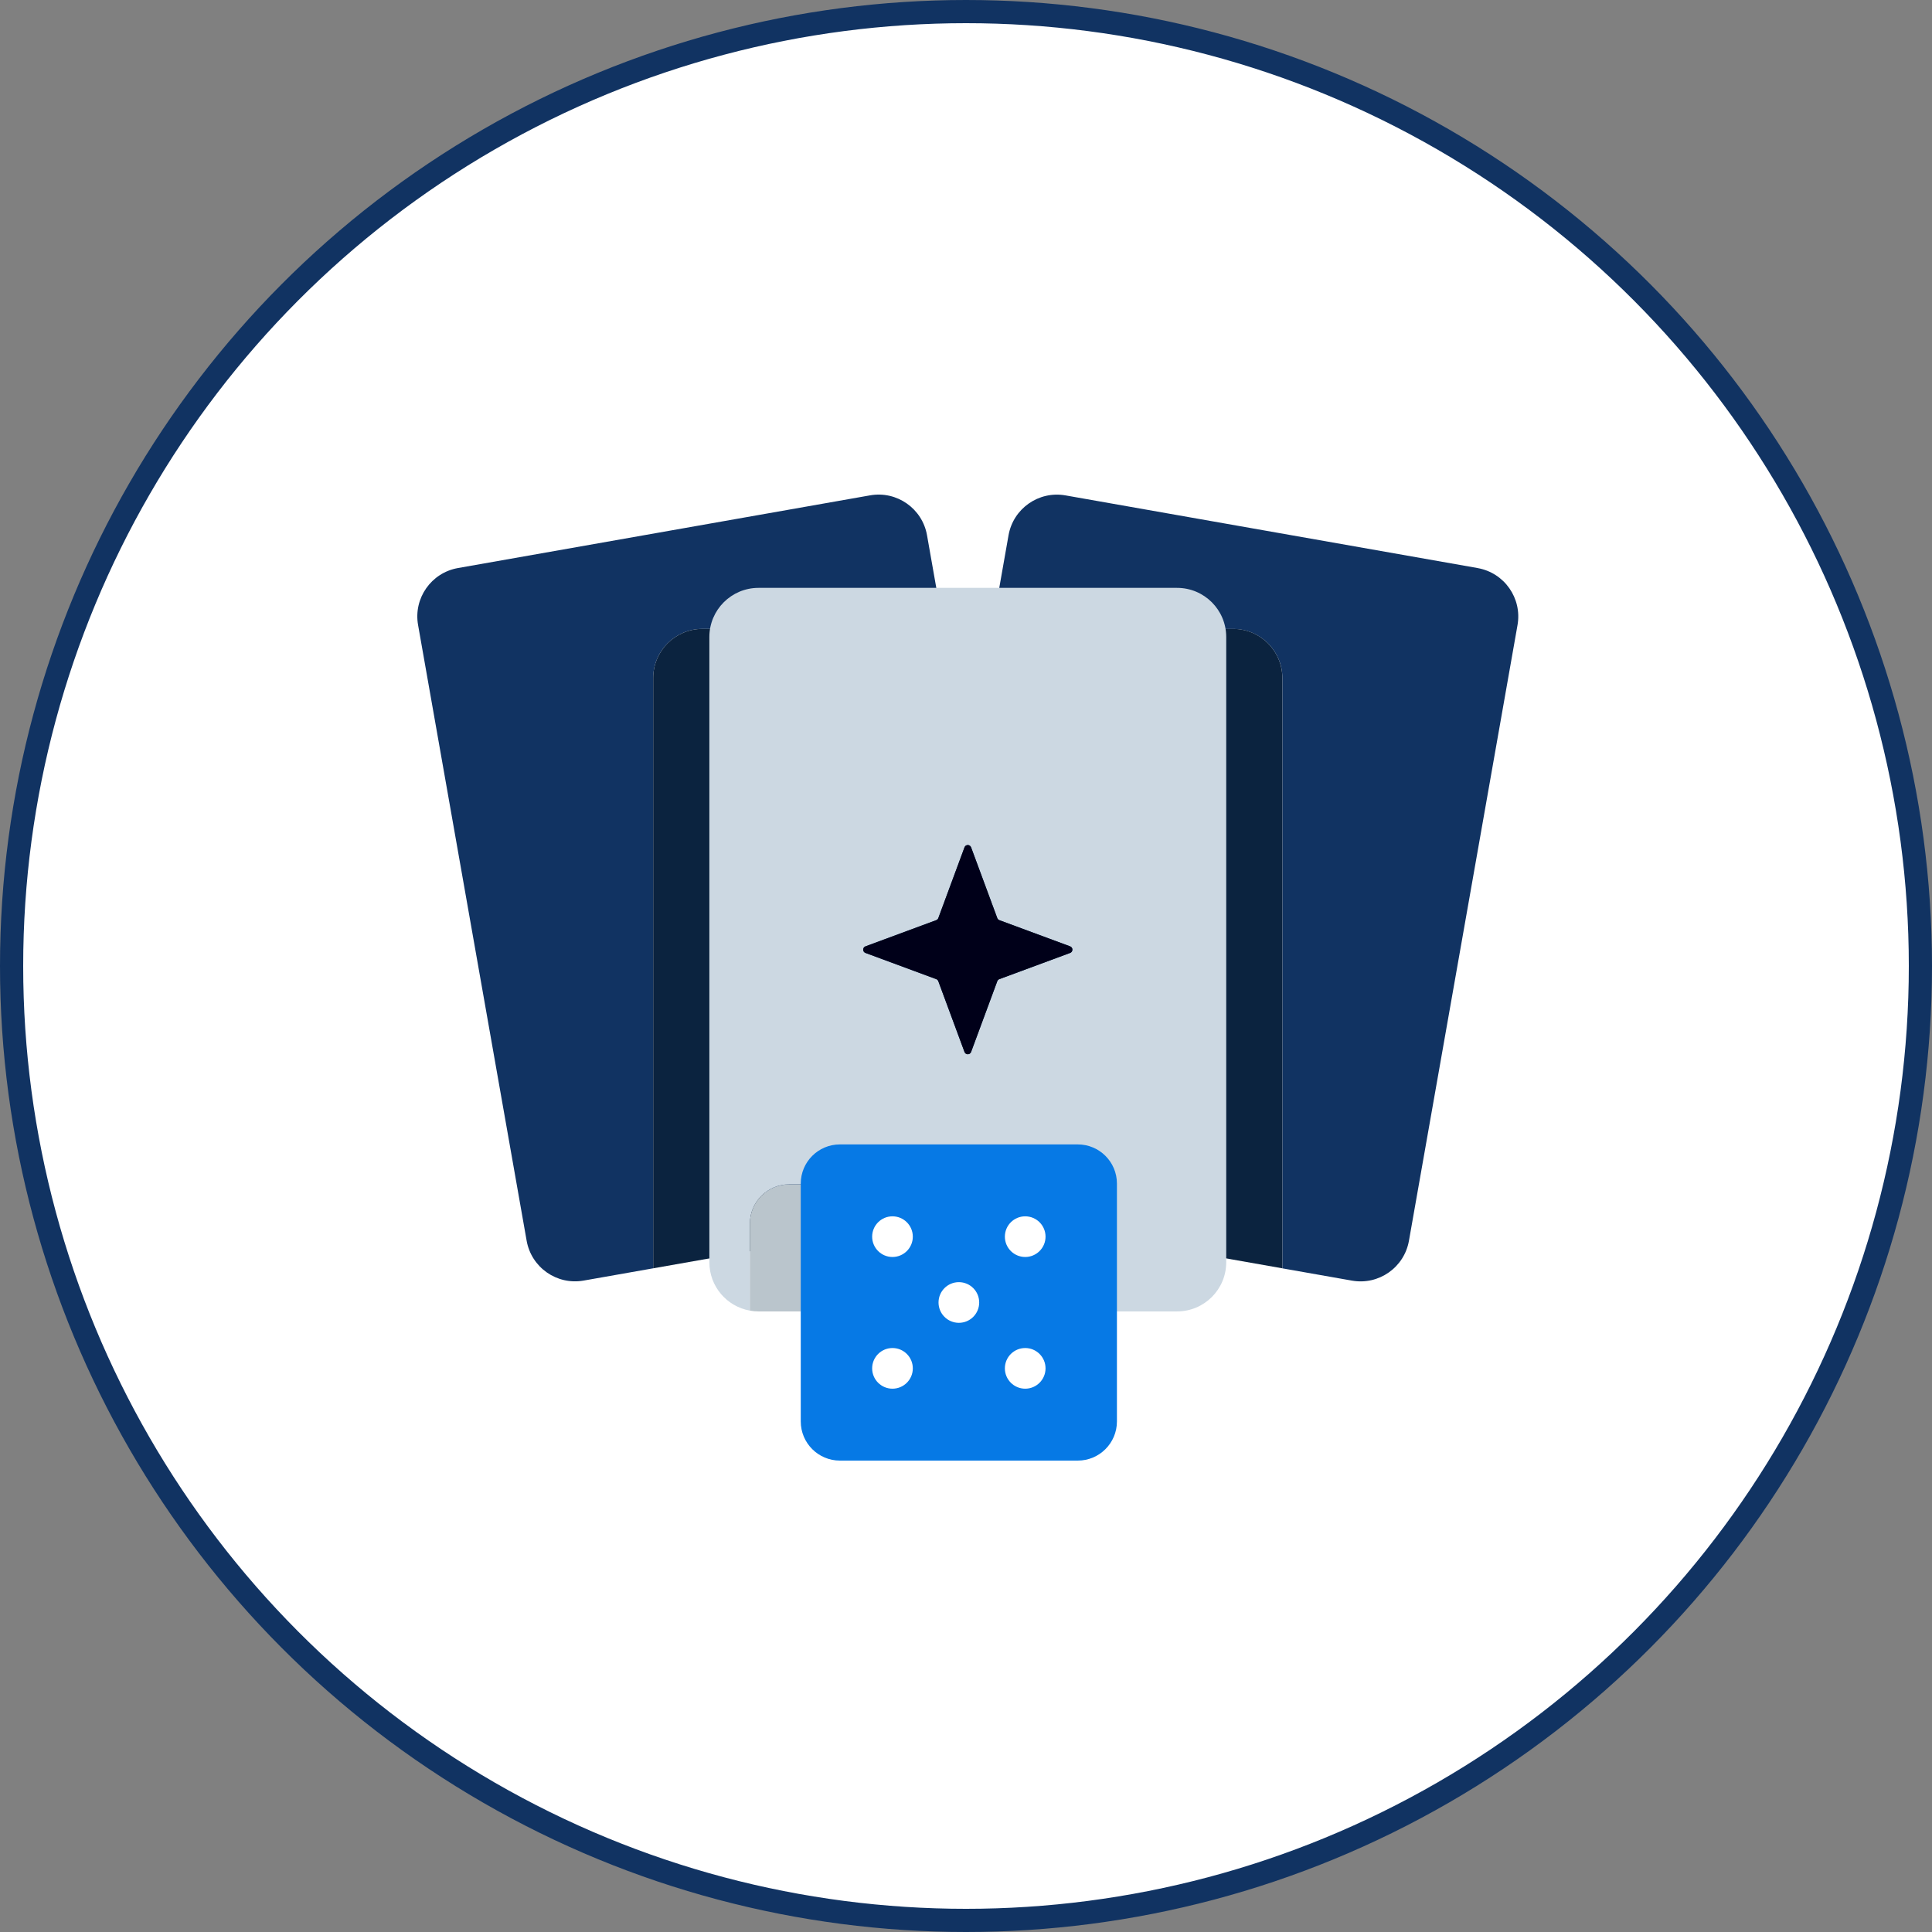 <svg width="250" height="250" viewBox="0 0 250 250" fill="none" xmlns="http://www.w3.org/2000/svg">
<rect x="0" y="0" width="250" height="250" fill="#808080" stroke="none"/>
<circle cx="125" cy="125" r="123.5" fill="white" stroke="#113362" stroke-width="3"/>
<path d="M118.386 114.957L121.774 124.11C121.821 124.237 121.92 124.336 122.042 124.378L131.195 127.766C131.594 127.911 131.594 128.475 131.195 128.621L122.042 132.009C121.915 132.056 121.816 132.154 121.774 132.277L118.386 141.43C118.241 141.829 117.677 141.829 117.531 141.43L114.143 132.277C114.096 132.15 113.998 132.051 113.875 132.009L104.722 128.621C104.323 128.475 104.323 127.911 104.722 127.766L113.875 124.378C114.002 124.331 114.101 124.232 114.143 124.11L117.531 114.957C117.677 114.558 118.241 114.558 118.386 114.957Z" fill="#113362"/>
<path d="M191.203 73.505L137.872 64.103C134.414 63.492 131.115 65.803 130.504 69.262L128.366 81.385H159.58C163.095 81.385 165.942 84.232 165.942 87.747V164.125L174.95 165.713C178.408 166.324 181.706 164.012 182.317 160.554L196.367 80.877C196.977 77.419 194.666 74.12 191.207 73.509L191.203 73.505Z" fill="#113362"/>
<path d="M90.88 81.38H122.093L119.956 69.257C119.345 65.799 116.046 63.487 112.588 64.098L59.257 73.505C55.799 74.116 53.487 77.414 54.098 80.872L68.147 160.549C68.758 164.007 72.056 166.319 75.515 165.708L84.522 164.12V87.742C84.522 84.227 87.37 81.38 90.884 81.38H90.88Z" fill="#113362"/>
<path d="M99.065 87.742C99.065 84.227 101.912 81.38 105.427 81.38H90.884C87.37 81.38 84.522 84.227 84.522 87.742V164.12L99.065 161.555V87.742Z" fill="#0B233F"/>
<path d="M159.575 81.38H145.033C148.547 81.38 151.395 84.227 151.395 87.742V161.555L165.938 164.12V87.742C165.938 84.227 163.09 81.38 159.575 81.38Z" fill="#0B233F"/>
<path d="M128.366 81.38H122.094L125.228 99.165L128.366 81.38Z" fill="#113362"/>
<path d="M134.005 148.934C134.616 152.392 132.304 155.691 128.846 156.301L125.228 156.94L151.395 161.555V87.742C151.395 84.227 148.547 81.38 145.033 81.38H128.362L125.228 99.165L134.005 148.934Z" fill="#113362"/>
<path d="M99.065 87.742V161.555L125.232 156.94L121.614 156.301C118.156 155.691 115.844 152.392 116.455 148.934L125.232 99.165L122.098 81.38H105.427C101.912 81.38 99.065 84.227 99.065 87.742Z" fill="#113362"/>
<path d="M134.005 148.934L125.227 99.165L116.45 148.934C115.839 152.392 118.151 155.691 121.609 156.302L125.227 156.941L128.846 156.302C132.304 155.691 134.616 152.392 134.005 148.934Z" fill="#113362"/>
<path d="M132.929 114.957L136.317 124.11C136.364 124.237 136.462 124.336 136.584 124.378L145.738 127.766C146.137 127.911 146.137 128.475 145.738 128.621L136.584 132.009C136.458 132.056 136.359 132.154 136.317 132.277L132.929 141.43C132.783 141.829 132.219 141.829 132.074 141.43L128.686 132.277C128.639 132.15 128.54 132.051 128.418 132.009L119.265 128.621C118.865 128.475 118.865 127.911 119.265 127.766L128.418 124.378C128.545 124.331 128.644 124.232 128.686 124.11L132.074 114.957C132.219 114.558 132.783 114.558 132.929 114.957Z" fill="#113362"/>
<path d="M152.306 76.07H98.153C94.639 76.07 91.791 78.918 91.791 82.432V163.335C91.791 166.469 94.056 169.068 97.04 169.594V158.322C97.04 155.526 99.309 153.256 102.105 153.256H132.891C135.687 153.256 137.956 155.526 137.956 158.322V169.697H152.311C155.826 169.697 158.673 166.85 158.673 163.335V82.432C158.673 78.918 155.826 76.07 152.311 76.07H152.306ZM138.469 123.311L129.315 126.699C129.189 126.746 129.09 126.845 129.048 126.967L125.66 136.12C125.514 136.519 124.95 136.519 124.805 136.12L121.417 126.967C121.37 126.84 121.271 126.741 121.149 126.699L111.996 123.311C111.596 123.166 111.596 122.602 111.996 122.456L121.149 119.068C121.276 119.021 121.375 118.923 121.417 118.8L124.805 109.647C124.95 109.248 125.514 109.248 125.66 109.647L129.048 118.8C129.095 118.927 129.193 119.026 129.315 119.068L138.469 122.456C138.868 122.602 138.868 123.166 138.469 123.311Z" fill="#CCD8E2"/>
<path d="M138.469 122.456L129.315 119.069C129.189 119.022 129.09 118.923 129.048 118.801L125.66 109.648C125.514 109.248 124.95 109.248 124.805 109.648L121.417 118.801C121.37 118.928 121.271 119.026 121.149 119.069L111.996 122.456C111.596 122.602 111.596 123.166 111.996 123.312L121.149 126.699C121.276 126.746 121.375 126.845 121.417 126.967L124.805 136.12C124.95 136.52 125.514 136.52 125.66 136.12L129.048 126.967C129.095 126.84 129.193 126.742 129.315 126.699L138.469 123.312C138.868 123.166 138.868 122.602 138.469 122.456Z" fill="#000019"/>
<path d="M132.886 153.257H102.1C99.305 153.257 97.035 155.526 97.035 158.322V169.594C97.397 169.66 97.768 169.698 98.149 169.698H137.947V158.322C137.947 155.526 135.678 153.257 132.882 153.257H132.886Z" fill="#BAC5CC"/>
<path d="M139.465 148.088H108.683C105.886 148.088 103.618 150.356 103.618 153.153V183.935C103.618 186.732 105.886 189 108.683 189H139.465C142.262 189 144.53 186.732 144.53 183.935V153.153C144.53 150.356 142.262 148.088 139.465 148.088Z" fill="#0679E5"/>
<path d="M132.661 162.654C134.114 162.654 135.292 161.476 135.292 160.023C135.292 158.57 134.114 157.392 132.661 157.392C131.208 157.392 130.03 158.57 130.03 160.023C130.03 161.476 131.208 162.654 132.661 162.654Z" fill="white"/>
<path d="M115.487 162.654C116.94 162.654 118.118 161.476 118.118 160.023C118.118 158.57 116.94 157.392 115.487 157.392C114.034 157.392 112.856 158.57 112.856 160.023C112.856 161.476 114.034 162.654 115.487 162.654Z" fill="white"/>
<path d="M132.661 179.696C134.114 179.696 135.292 178.518 135.292 177.065C135.292 175.612 134.114 174.434 132.661 174.434C131.208 174.434 130.03 175.612 130.03 177.065C130.03 178.518 131.208 179.696 132.661 179.696Z" fill="white"/>
<path d="M115.487 179.696C116.94 179.696 118.118 178.518 118.118 177.065C118.118 175.612 116.94 174.434 115.487 174.434C114.034 174.434 112.856 175.612 112.856 177.065C112.856 178.518 114.034 179.696 115.487 179.696Z" fill="white"/>
<path d="M124.076 171.173C125.53 171.173 126.708 169.995 126.708 168.542C126.708 167.088 125.53 165.91 124.076 165.91C122.623 165.91 121.445 167.088 121.445 168.542C121.445 169.995 122.623 171.173 124.076 171.173Z" fill="white"/>
</svg>
